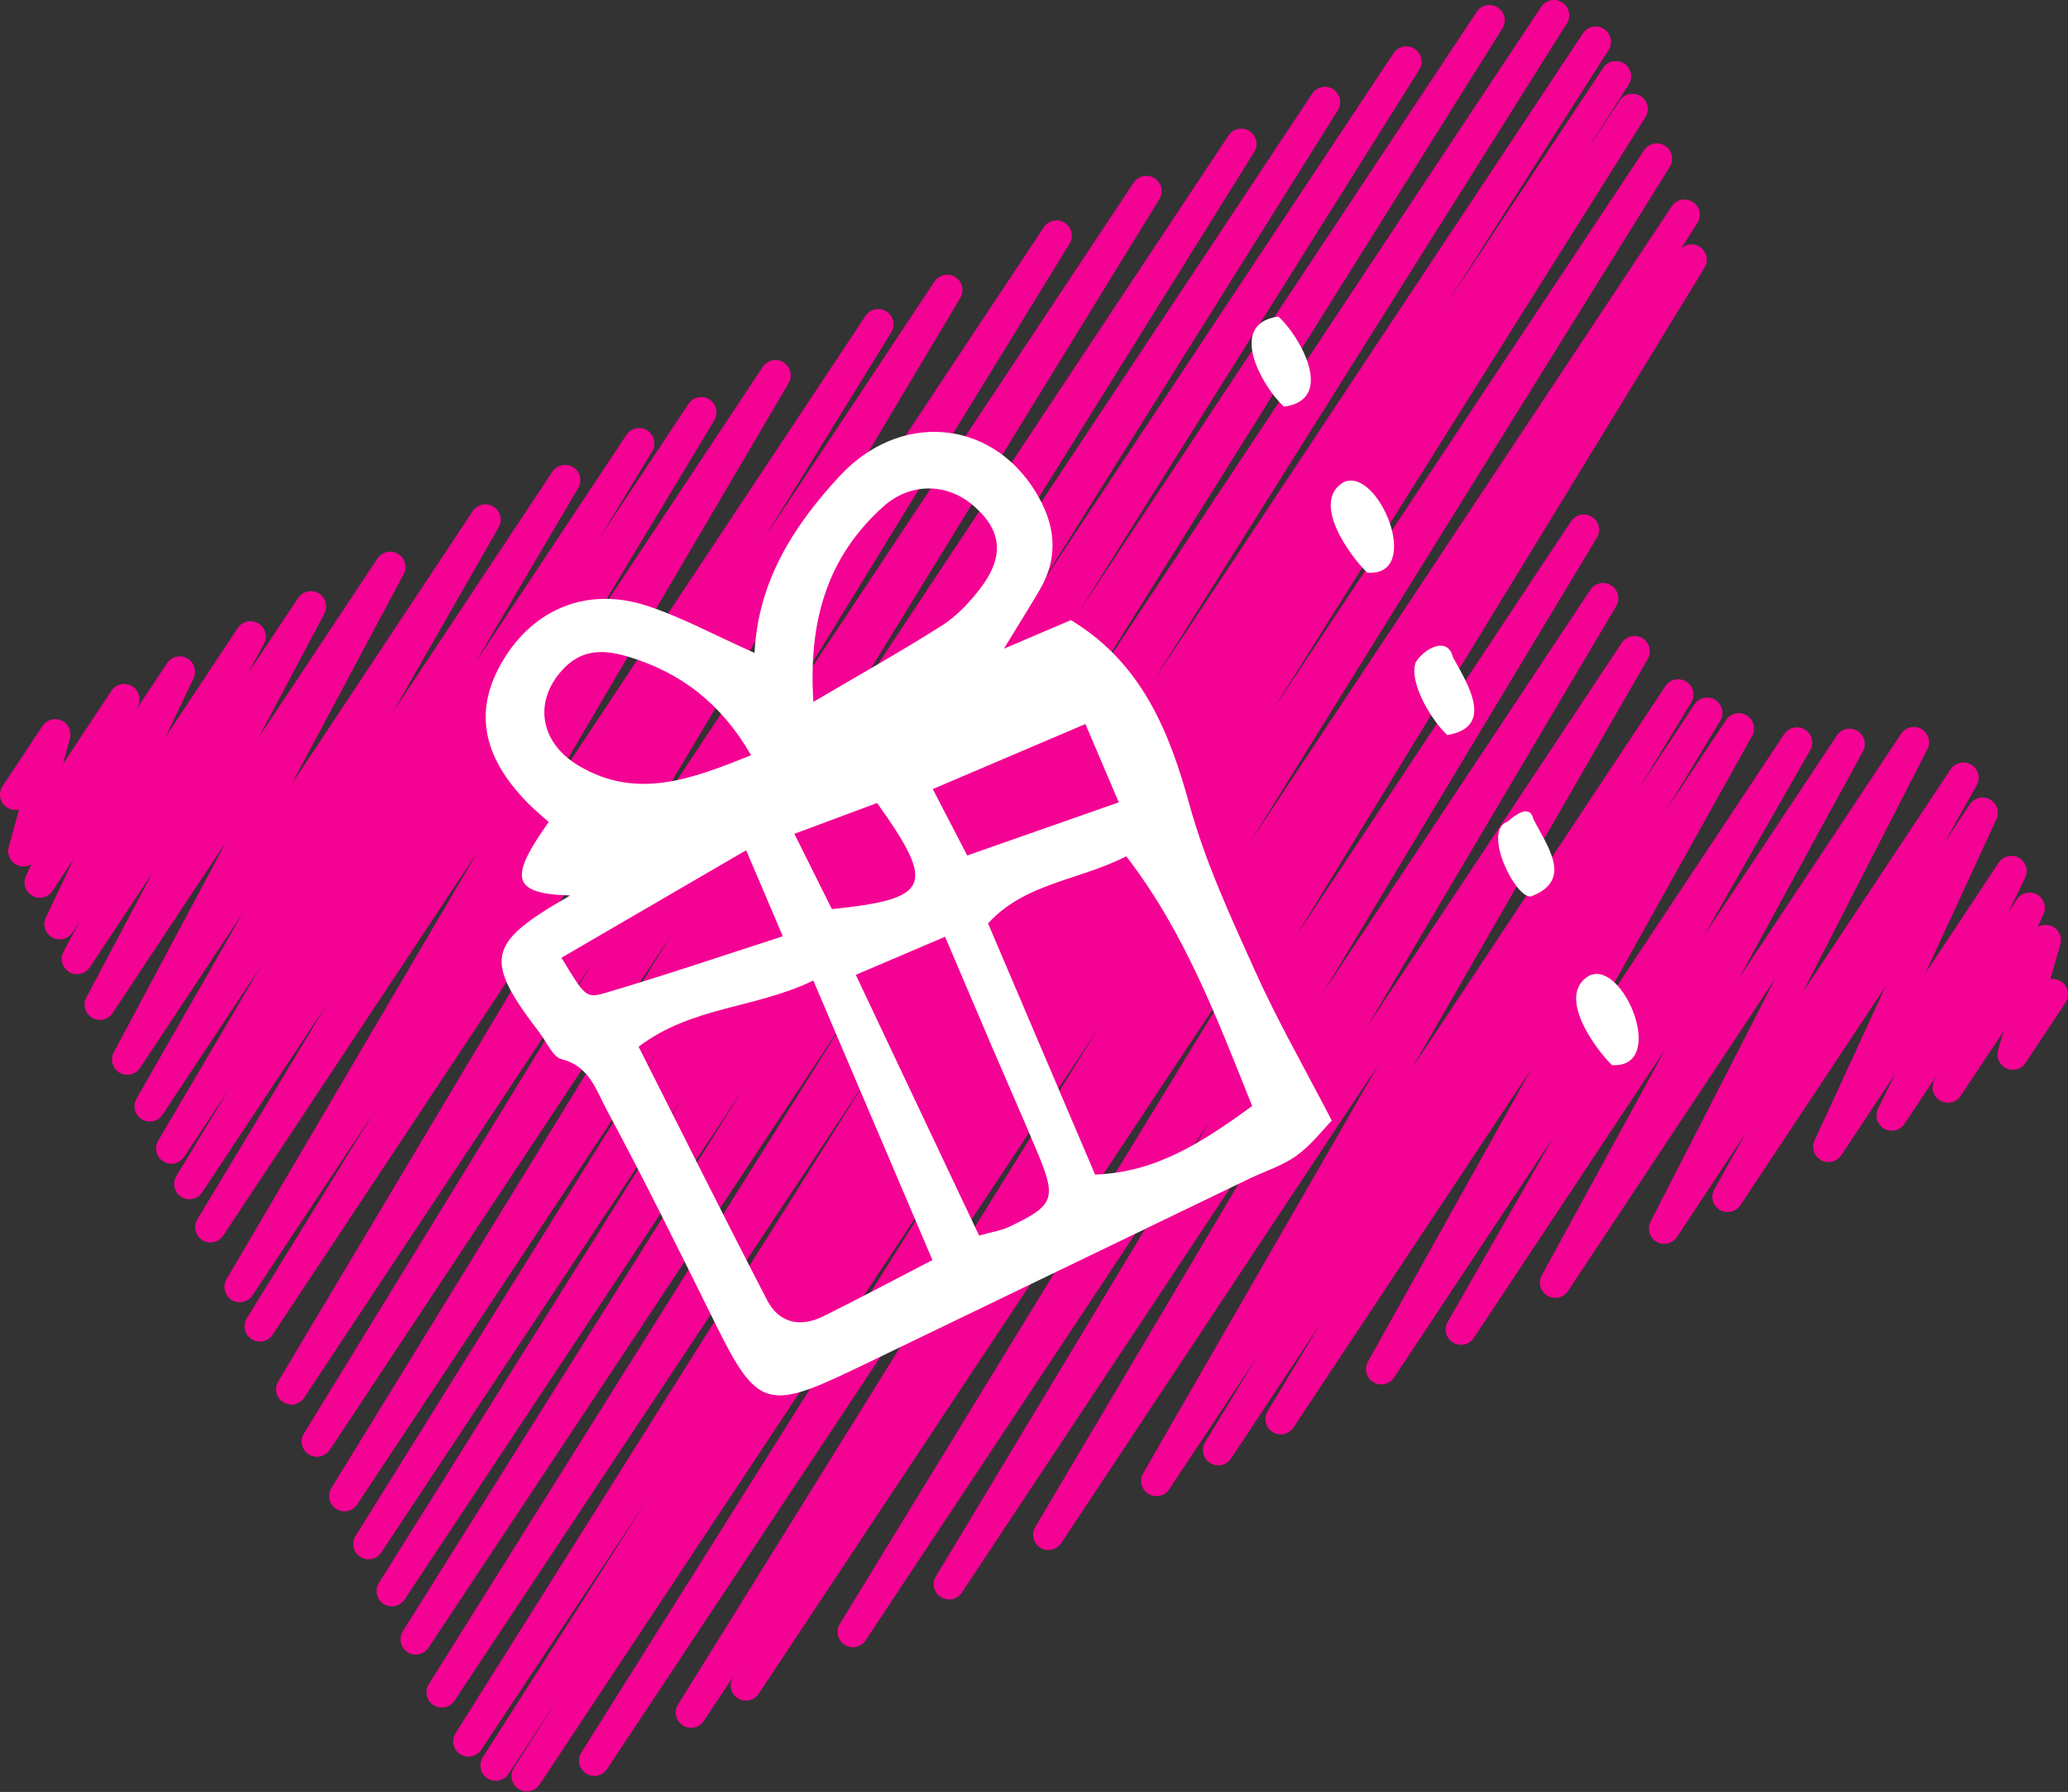 <?xml version="1.0" encoding="UTF-8"?> <svg xmlns="http://www.w3.org/2000/svg" width="696" height="603" viewBox="0 0 696 603" fill="none"><rect x="0" y="0" width="696" height="603" fill="#333333" stroke="none"/> <path d="M253.366 571.743C252.358 572.247 251.213 572.406 250.106 572.196C249 571.987 247.992 571.42 247.239 570.582C246.486 569.744 246.028 568.683 245.937 567.56C245.845 566.437 246.125 565.315 246.733 564.367L248.104 562.18L236.841 579.157C236.088 580.267 234.931 581.039 233.617 581.308C232.303 581.577 230.935 581.322 229.806 580.598C228.677 579.874 227.876 578.737 227.573 577.431C227.27 576.124 227.489 574.751 228.184 573.603L369.519 346.233L204.258 595.362C203.499 596.462 202.341 597.223 201.031 597.484C199.721 597.746 198.36 597.487 197.237 596.763C196.114 596.039 195.316 594.906 195.014 593.605C194.711 592.303 194.927 590.935 195.615 589.79L321.294 389.879L181.614 600.476C181.243 601.043 180.764 601.531 180.205 601.913C179.645 602.295 179.016 602.563 178.353 602.702C177.69 602.841 177.006 602.847 176.341 602.722C175.675 602.596 175.041 602.341 174.474 601.97C173.329 601.222 172.528 600.049 172.248 598.71C171.968 597.371 172.231 595.976 172.98 594.831L188.33 570.868L171.144 596.893C170.4 598.037 169.231 598.839 167.896 599.121C166.56 599.404 165.167 599.145 164.023 598.4C162.879 597.656 162.077 596.488 161.794 595.152C161.512 593.817 161.771 592.424 162.515 591.279L217.522 505.124L161.908 588.904C161.149 590.003 159.992 590.764 158.682 591.026C157.371 591.287 156.011 591.029 154.888 590.305C153.764 589.581 152.967 588.448 152.664 587.147C152.362 585.845 152.577 584.477 153.265 583.332L292.628 361.746L152.948 572.32C152.196 573.44 151.035 574.22 149.713 574.492C148.392 574.763 147.017 574.505 145.884 573.773C144.752 573.04 143.952 571.892 143.657 570.576C143.363 569.259 143.597 567.88 144.31 566.735L285.337 341.724L144.133 554.596C143.366 555.675 142.211 556.417 140.911 556.666C139.61 556.916 138.263 556.654 137.151 555.935C136.038 555.217 135.246 554.097 134.938 552.809C134.631 551.52 134.832 550.163 135.5 549.02L250.186 366.353L136.07 538.383C135.302 539.462 134.148 540.203 132.847 540.453C131.546 540.702 130.2 540.44 129.087 539.722C127.975 539.003 127.182 537.883 126.875 536.595C126.567 535.307 126.768 533.95 127.436 532.806L230.212 368.818L128.208 522.575C127.438 523.644 126.286 524.377 124.991 524.623C123.696 524.868 122.357 524.607 121.249 523.893C120.141 523.18 119.349 522.068 119.036 520.788C118.724 519.507 118.915 518.156 119.569 517.012L220.87 354.493L120.14 506.353C119.381 507.447 118.228 508.205 116.923 508.467C115.617 508.729 114.261 508.474 113.139 507.757C112.018 507.039 111.218 505.915 110.908 504.62C110.598 503.325 110.803 501.96 111.478 500.813L225.795 314.791L110.967 487.91C110.222 489.033 109.065 489.818 107.745 490.097C106.426 490.376 105.05 490.126 103.914 489.4C102.778 488.675 101.971 487.532 101.669 486.218C101.366 484.904 101.592 483.524 102.297 482.375L199.637 323.653L102.281 470.444C101.526 471.532 100.38 472.287 99.082 472.552C97.784 472.817 96.434 472.571 95.313 471.865C94.192 471.16 93.387 470.049 93.064 468.764C92.742 467.479 92.927 466.12 93.582 464.968L203.972 279.946L91.711 449.191C90.958 450.301 89.801 451.073 88.487 451.342C87.173 451.612 85.806 451.357 84.677 450.633C83.548 449.908 82.746 448.772 82.443 447.465C82.14 446.158 82.359 444.785 83.054 443.638L125.855 374.297L85.049 435.797C84.324 436.955 83.168 437.777 81.837 438.083C80.505 438.388 79.106 438.152 77.949 437.427C76.791 436.701 75.969 435.546 75.663 434.214C75.358 432.882 75.593 431.484 76.319 430.326L160.757 286.627L75.108 415.807C74.361 416.921 73.209 417.7 71.896 417.978C70.583 418.255 69.214 418.008 68.081 417.29C66.947 416.572 66.139 415.44 65.829 414.135C65.518 412.83 65.73 411.455 66.418 410.304L109.744 338.369L67.937 401.39C67.173 402.464 66.026 403.203 64.733 403.456C63.439 403.709 62.098 403.456 60.986 402.749C59.874 402.041 59.075 400.935 58.755 399.656C58.436 398.378 58.618 397.025 59.267 395.878L77.025 366.615L61.912 389.368C61.163 390.465 60.017 391.229 58.717 391.5C57.416 391.771 56.061 391.529 54.935 390.824C53.809 390.119 53 389.005 52.676 387.716C52.353 386.428 52.541 385.064 53.2 383.911L87.811 325.158L54.793 374.96C54.075 376.122 52.926 376.95 51.597 377.264C50.268 377.578 48.87 377.351 47.708 376.634C46.547 375.916 45.718 374.767 45.404 373.438C45.09 372.109 45.317 370.71 46.035 369.549L81.624 307.334L47.073 359.438C46.331 360.511 45.21 361.263 43.935 361.541C42.66 361.819 41.327 361.602 40.206 360.934C39.086 360.266 38.261 359.197 37.898 357.944C37.536 356.69 37.663 355.346 38.254 354.183L76.034 283.387L37.868 340.931C37.133 342.018 36.01 342.782 34.729 343.068C33.448 343.354 32.106 343.14 30.978 342.469C29.85 341.798 29.021 340.722 28.661 339.46C28.301 338.198 28.437 336.846 29.041 335.68L51.169 293.926L30.203 325.519C29.472 326.621 28.344 327.398 27.054 327.69C25.764 327.982 24.411 327.766 23.276 327.087C22.142 326.408 21.312 325.318 20.96 324.043C20.608 322.768 20.76 321.406 21.385 320.241L26.744 310.222L24.339 313.842C23.614 314.913 22.512 315.672 21.253 315.967C19.994 316.263 18.67 316.073 17.544 315.436C16.419 314.798 15.575 313.761 15.18 312.529C14.785 311.297 14.869 309.962 15.414 308.79L24.769 289.107L17.489 300.07C16.738 301.057 15.656 301.739 14.442 301.991C13.228 302.243 11.964 302.048 10.882 301.442C9.801 300.836 8.974 299.86 8.555 298.693C8.136 297.526 8.152 296.247 8.601 295.091L10.561 290.83C9.682 291.361 8.664 291.617 7.639 291.564C6.613 291.512 5.627 291.153 4.807 290.535C3.986 289.918 3.37 289.068 3.036 288.097C2.703 287.126 2.668 286.077 2.936 285.085L6.39 272.394C5.385 272.645 4.327 272.586 3.355 272.226C2.383 271.865 1.542 271.219 0.944 270.373C0.345 269.527 0.016 268.519 0 267.483C-0.016 266.446 0.282 265.429 0.854 264.564L14.314 244.265C14.992 243.252 16.007 242.513 17.179 242.179C18.351 241.845 19.604 241.938 20.714 242.441C21.824 242.945 22.719 243.826 23.24 244.928C23.761 246.03 23.873 247.281 23.558 248.458L21.239 257.011L37.511 232.453C38.227 231.375 39.324 230.607 40.581 230.302C41.839 229.997 43.165 230.177 44.296 230.806C45.427 231.436 46.279 232.468 46.682 233.698C47.085 234.928 47.01 236.264 46.472 237.441L45.853 238.783L56.239 223.138C56.964 222.067 58.065 221.308 59.325 221.013C60.584 220.718 61.908 220.908 63.033 221.545C64.159 222.182 65.003 223.22 65.398 224.451C65.793 225.683 65.709 227.018 65.163 228.191L55.767 247.905L80.061 211.267C80.802 210.188 81.925 209.431 83.204 209.151C84.483 208.871 85.82 209.09 86.943 209.761C88.067 210.433 88.892 211.507 89.251 212.766C89.61 214.025 89.475 215.373 88.875 216.536L83.503 226.528L100.365 201.193C101.1 200.106 102.223 199.341 103.504 199.055C104.785 198.769 106.127 198.983 107.255 199.654C108.383 200.325 109.212 201.402 109.572 202.664C109.932 203.926 109.796 205.278 109.192 206.443L87.05 248.17L127.052 187.92C127.786 186.826 128.911 186.055 130.197 185.766C131.482 185.478 132.829 185.693 133.96 186.368C135.091 187.043 135.92 188.126 136.277 189.394C136.633 190.662 136.489 192.019 135.875 193.184L98.101 263.943L159.12 171.971C159.865 170.878 161.003 170.114 162.297 169.838C163.592 169.562 164.943 169.795 166.069 170.49C167.196 171.184 168.012 172.286 168.347 173.566C168.682 174.847 168.511 176.207 167.869 177.364L132.293 239.538L185.991 158.607C186.751 157.536 187.891 156.795 189.178 156.538C190.466 156.28 191.803 156.524 192.916 157.221C194.03 157.917 194.834 159.013 195.166 160.284C195.497 161.554 195.33 162.903 194.699 164.055L160.069 222.839L210.91 146.214C211.674 145.14 212.821 144.4 214.115 144.147C215.408 143.895 216.749 144.148 217.861 144.855C218.974 145.562 219.772 146.669 220.092 147.947C220.412 149.226 220.229 150.578 219.581 151.726L201.822 180.965L231.766 135.841C232.518 134.741 233.667 133.976 234.971 133.706C236.275 133.436 237.633 133.683 238.76 134.394C239.886 135.105 240.692 136.225 241.01 137.519C241.327 138.813 241.13 140.179 240.46 141.33L197.115 213.297L256.731 123.425C257.475 122.319 258.62 121.545 259.924 121.266C261.228 120.988 262.589 121.226 263.72 121.931C264.851 122.637 265.665 123.753 265.989 125.047C266.313 126.34 266.122 127.708 265.457 128.864L180.982 272.558L291.359 106.203C292.118 105.108 293.271 104.35 294.576 104.089C295.882 103.827 297.238 104.081 298.36 104.799C299.482 105.516 300.281 106.641 300.591 107.936C300.901 109.231 300.696 110.595 300.021 111.743L257.29 180.945L314.555 94.666C315.31 93.578 316.456 92.823 317.754 92.558C319.052 92.293 320.402 92.539 321.523 93.245C322.644 93.951 323.449 95.061 323.772 96.346C324.094 97.631 323.909 98.991 323.254 100.142L212.846 285.15L351.376 76.354C352.138 75.271 353.288 74.523 354.587 74.266C355.886 74.009 357.234 74.263 358.35 74.975C359.467 75.687 360.266 76.802 360.581 78.088C360.896 79.374 360.703 80.733 360.042 81.88L262.629 240.639L381.638 61.303C382.406 60.236 383.554 59.504 384.846 59.256C386.137 59.009 387.474 59.266 388.583 59.974C389.691 60.682 390.486 61.787 390.804 63.063C391.123 64.339 390.94 65.689 390.295 66.834L275.983 252.865L413.576 45.419C414.347 44.35 415.498 43.617 416.793 43.372C418.088 43.126 419.428 43.387 420.536 44.101C421.644 44.814 422.436 45.926 422.748 47.206C423.061 48.487 422.87 49.838 422.215 50.982L320.942 213.418L441.673 31.445C442.432 30.346 443.59 29.585 444.9 29.323C446.21 29.062 447.571 29.32 448.694 30.044C449.817 30.768 450.614 31.901 450.917 33.202C451.22 34.504 451.004 35.872 450.316 37.017L347.49 201.088L469.061 17.824C469.82 16.725 470.977 15.964 472.288 15.702C473.598 15.441 474.959 15.699 476.082 16.423C477.205 17.147 478.002 18.28 478.305 19.581C478.608 20.883 478.392 22.251 477.704 23.396L363.1 205.884L497.047 3.906C497.806 2.806 498.964 2.045 500.274 1.783C501.584 1.522 502.945 1.781 504.068 2.505C505.191 3.229 505.988 4.361 506.291 5.663C506.594 6.964 506.378 8.332 505.69 9.478L364.742 234.368L518.649 2.355C519.389 1.208 520.554 0.402 521.888 0.115C523.222 -0.173 524.616 0.082 525.763 0.822C526.91 1.562 527.715 2.727 528.003 4.061C528.29 5.396 528.036 6.789 527.296 7.936L387.799 229.738L532.728 11.256C533.472 10.112 534.64 9.31 535.976 9.027C537.311 8.744 538.705 9.004 539.849 9.748C540.993 10.493 541.795 11.661 542.078 12.996C542.36 14.332 542.101 15.725 541.357 16.869L486.304 103.093L539.633 22.714C540.402 21.631 541.56 20.887 542.865 20.639C544.17 20.39 545.52 20.656 546.634 21.381C547.747 22.106 548.537 23.233 548.837 24.527C549.138 25.821 548.927 27.181 548.248 28.323L532.898 52.285L545.153 33.814C545.905 32.694 547.067 31.915 548.388 31.643C549.71 31.372 551.085 31.63 552.217 32.362C553.35 33.095 554.15 34.243 554.444 35.559C554.739 36.876 554.504 38.255 553.792 39.4L428.136 239.266L553.414 50.424C554.177 49.337 555.331 48.588 556.634 48.333C557.937 48.077 559.288 48.336 560.405 49.053C561.522 49.771 562.318 50.893 562.627 52.185C562.935 53.476 562.733 54.837 562.062 55.982L420.703 283.398L562.686 69.368C563.445 68.261 564.607 67.495 565.923 67.232C567.24 66.97 568.607 67.232 569.732 67.964C570.858 68.695 571.653 69.837 571.948 71.147C572.243 72.456 572.014 73.829 571.311 74.972L565.822 83.574C566.732 82.743 567.909 82.266 569.141 82.229C570.373 82.193 571.577 82.601 572.534 83.377C573.491 84.154 574.137 85.248 574.355 86.461C574.573 87.674 574.349 88.925 573.722 89.987L436.234 314.903L528.831 175.317C529.59 174.236 530.737 173.489 532.032 173.23C533.328 172.971 534.673 173.221 535.79 173.927C536.906 174.634 537.708 175.742 538.029 177.024C538.351 178.305 538.167 179.661 537.515 180.81L445.216 334.187L535.279 198.424C536.028 197.327 537.174 196.563 538.474 196.291C539.775 196.02 541.13 196.262 542.256 196.968C543.382 197.673 544.191 198.786 544.515 200.075C544.838 201.364 544.65 202.727 543.991 203.881L460.049 345.598L545.879 216.225C546.629 215.14 547.768 214.384 549.06 214.114C550.351 213.845 551.697 214.082 552.819 214.777C553.941 215.472 554.753 216.572 555.087 217.848C555.421 219.125 555.252 220.481 554.614 221.636L475.199 359.493L560.567 230.787C561.324 229.696 562.473 228.94 563.774 228.677C565.076 228.414 566.429 228.664 567.55 229.375C568.671 230.087 569.473 231.204 569.79 232.494C570.106 233.783 569.911 235.145 569.247 236.295L551.839 264.9L570.206 237.139C570.936 235.985 572.093 235.169 573.424 234.869C574.756 234.568 576.151 234.81 577.305 235.539C578.458 236.268 579.275 237.425 579.575 238.757C579.875 240.088 579.634 241.484 578.905 242.637L560.906 272.433L580.926 242.264C581.663 241.163 582.797 240.388 584.092 240.103C585.386 239.817 586.741 240.042 587.874 240.731C589.006 241.42 589.829 242.52 590.171 243.801C590.512 245.082 590.346 246.445 589.707 247.606L534.748 346.056L600.443 247.105C601.173 245.974 602.317 245.174 603.63 244.877C604.943 244.58 606.32 244.81 607.466 245.517C608.612 246.224 609.435 247.352 609.758 248.659C610.081 249.965 609.88 251.347 609.196 252.507L573.524 314.786L618.198 247.501C618.932 246.4 620.064 245.624 621.356 245.336C622.648 245.047 624.001 245.268 625.135 245.952C626.269 246.636 627.095 247.73 627.442 249.008C627.789 250.286 627.63 251.648 626.998 252.812L585.42 328.932L639.829 246.912C640.558 245.822 641.675 245.051 642.953 244.757C644.23 244.463 645.572 244.668 646.704 245.33C647.836 245.992 648.672 247.062 649.042 248.32C649.412 249.578 649.287 250.929 648.694 252.098L606.741 333.864L656.557 258.782C657.308 257.712 658.438 256.967 659.719 256.7C660.999 256.433 662.333 256.664 663.449 257.346C664.566 258.028 665.38 259.109 665.728 260.37C666.075 261.631 665.929 262.977 665.32 264.134L654.443 283.482L662.982 270.616C663.704 269.549 664.799 268.792 666.052 268.494C667.305 268.195 668.625 268.378 669.75 269.005C670.874 269.633 671.723 270.659 672.128 271.882C672.532 273.105 672.463 274.435 671.935 275.609L648.004 327.487L672.695 290.261C673.423 289.189 674.53 288.431 675.793 288.139C677.056 287.848 678.382 288.043 679.507 288.688C680.632 289.332 681.472 290.377 681.86 291.614C682.247 292.851 682.153 294.189 681.597 295.36L675.94 306.929L678.825 302.587C679.547 301.526 680.639 300.774 681.887 300.477C683.135 300.18 684.449 300.36 685.571 300.982C686.693 301.603 687.542 302.622 687.952 303.837C688.362 305.053 688.303 306.378 687.787 307.552L685.781 311.997C686.507 311.556 687.331 311.299 688.18 311.25C689.028 311.2 689.876 311.359 690.649 311.713C691.763 312.229 692.655 313.125 693.166 314.241C693.676 315.356 693.771 316.618 693.434 317.797L690.055 329.486C691.327 329.272 692.634 329.556 693.702 330.281C694.835 331.034 695.625 332.206 695.896 333.54C696.167 334.874 695.899 336.261 695.15 337.397L681.689 357.697C681.009 358.718 679.985 359.462 678.804 359.795C677.623 360.128 676.361 360.027 675.248 359.512C674.134 358.996 673.241 358.099 672.731 356.983C672.22 355.867 672.126 354.605 672.464 353.426L674.29 347.071L659.829 368.822C659.107 369.882 658.015 370.635 656.767 370.932C655.519 371.229 654.205 371.049 653.083 370.427C651.961 369.805 651.111 368.787 650.701 367.571C650.291 366.356 650.35 365.031 650.867 363.856L651.662 362.105L640.971 378.2C640.248 379.284 639.141 380.054 637.873 380.353C636.604 380.652 635.27 380.459 634.139 379.812C633.007 379.165 632.164 378.113 631.778 376.869C631.392 375.624 631.493 374.279 632.061 373.106L637.717 361.56L619.678 388.756C618.961 389.834 617.865 390.602 616.607 390.907C615.349 391.212 614.023 391.032 612.892 390.402C611.761 389.773 610.909 388.74 610.506 387.511C610.103 386.281 610.178 384.945 610.716 383.768L634.587 331.931L585.648 405.68C584.897 406.751 583.766 407.496 582.486 407.763C581.206 408.029 579.872 407.799 578.755 407.117C577.639 406.435 576.824 405.354 576.477 404.093C576.13 402.832 576.276 401.486 576.885 400.329L587.757 380.972L564.368 416.264C563.64 417.354 562.522 418.125 561.245 418.419C559.967 418.713 558.625 418.508 557.493 417.846C556.362 417.184 555.525 416.115 555.156 414.857C554.786 413.599 554.91 412.247 555.504 411.078L597.456 329.312L527.658 434.521C526.914 435.6 525.788 436.354 524.507 436.63C523.227 436.906 521.889 436.684 520.767 436.007C519.645 435.331 518.824 434.253 518.47 432.991C518.116 431.73 518.256 430.382 518.863 429.22L560.449 353.072L495.959 450.287C495.214 451.38 494.075 452.144 492.781 452.42C491.487 452.696 490.136 452.463 489.009 451.768C487.883 451.074 487.067 449.972 486.732 448.692C486.397 447.411 486.568 446.051 487.21 444.894L522.827 382.665L469.124 463.633C468.379 464.718 467.247 465.476 465.96 465.751C464.673 466.026 463.33 465.798 462.206 465.113C461.082 464.428 460.264 463.339 459.919 462.069C459.574 460.799 459.729 459.445 460.352 458.286L515.316 359.823L435.242 480.484C434.482 481.565 433.336 482.312 432.041 482.57C430.745 482.829 429.4 482.579 428.283 481.873C427.167 481.167 426.365 480.058 426.044 478.777C425.722 477.495 425.906 476.139 426.558 474.99L444.529 445.231L414.192 490.953C413.428 492.026 412.281 492.766 410.988 493.019C409.694 493.272 408.353 493.018 407.241 492.311C406.129 491.604 405.33 490.497 405.011 489.219C404.691 487.94 404.874 486.588 405.522 485.44L422.961 456.784L393.391 501.298C392.633 502.362 391.499 503.097 390.218 503.356C388.937 503.614 387.606 503.375 386.495 502.687C385.384 502 384.576 500.915 384.236 499.654C383.895 498.393 384.047 497.049 384.661 495.896L464.09 358.02L357.105 519.345C356.355 520.441 355.21 521.205 353.909 521.477C352.609 521.748 351.254 521.506 350.128 520.801C349.002 520.095 348.192 518.982 347.869 517.693C347.546 516.405 347.733 515.041 348.393 513.887L432.335 372.17L323.656 535.98C322.904 537.08 321.755 537.845 320.451 538.115C319.147 538.385 317.789 538.138 316.662 537.427C315.536 536.716 314.73 535.596 314.412 534.302C314.095 533.008 314.292 531.642 314.962 530.491L407.275 377.188L291.238 552.103C290.477 553.186 289.327 553.934 288.028 554.191C286.729 554.447 285.381 554.193 284.264 553.481C283.148 552.769 282.349 551.654 282.034 550.368C281.719 549.082 281.912 547.724 282.572 546.577L420.06 321.66L255.348 569.953C254.856 570.713 254.173 571.331 253.366 571.743Z" fill="#F40293"></path> <path d="M489.011 221.169C487.191 213.697 478.945 218.465 476.405 223.015C474.172 230.078 481.99 242.609 487.101 247.364C503.193 244.555 493.998 230.295 489.011 221.169Z" fill="white"></path> <path d="M452.075 162.334C441.244 168.927 454.057 186.766 460.146 192.7C479.348 194.181 463.761 156.465 452.075 162.334Z" fill="white"></path> <path d="M432.145 136.844C449.616 134.52 437.639 113.233 430.259 106.527C412.788 108.85 424.756 130.142 432.145 136.844Z" fill="white"></path> <path d="M534.735 328.379C523.849 334.862 536.497 352.483 542.512 358.409C561.485 359.59 546.311 322.449 534.735 328.379Z" fill="white"></path> <path d="M507.46 276.447C498.587 279.401 510.137 302.624 515.311 301.637C529.605 296.16 520.79 284.928 516.006 275.472C514.862 270.491 509.816 274.299 507.46 276.447Z" fill="white"></path> <g clip-path="url(#clip0_6_262)"> <path d="M191.974 301.321C171.142 300.837 172.001 294.607 184.664 276.612C182.37 274.547 179.908 272.525 177.682 270.268C162.027 254.365 159.355 238.713 169.368 222.09C179.685 204.959 197.551 197.444 217.209 203.685C229.011 207.432 240.066 213.547 253.948 219.708C255.131 195.607 267.078 176.953 282.51 160.277C302.719 138.437 333.176 140.911 348.289 165.108C355.228 176.213 356.573 187.21 349.8 198.716C346.173 204.869 342.373 210.916 337.866 218.287C346.895 214.438 354.698 211.113 360.428 208.671C384.742 223.34 393.801 247.21 400.231 270.474C405.75 290.461 414.269 308.656 422.579 327.132C429.844 343.29 438.716 358.727 448.224 377.079C445.151 380.224 441.312 385.31 436.367 388.874C431.618 392.291 425.711 394.102 420.344 396.689C376.92 417.632 333.502 438.587 290.087 459.533C288.897 460.111 287.692 460.668 286.498 461.234C258.376 474.713 254.566 473.315 240.99 445.885C228.982 421.614 217.017 397.296 204.185 373.455C200.721 367.019 198.414 358.775 189.06 356.434C186.041 355.685 184.036 350.712 181.655 347.606C162.585 322.652 163.756 317.39 191.974 301.321ZM313.818 424.008C299.937 391.437 287.09 361.296 273.729 329.946C254.119 339.468 233.194 338.481 214.927 352.208C229.561 381.166 243.651 409.499 258.229 437.588C262.192 445.226 269.346 446.762 276.978 442.988C289.285 436.907 301.403 430.435 313.818 424.008ZM421.428 372.188C409.466 342.362 398.686 313.633 379.067 288.164C362.524 296.486 345.062 297.072 332.534 310.725C344.515 338.835 356.387 366.692 368.559 395.249C389.075 394.49 404.356 384.563 421.428 372.188ZM318.072 315.217C307.586 319.687 298.877 323.398 288.016 328.027C302.14 357.881 315.824 386.822 329.52 415.773C334.371 414.42 337.049 414.05 339.371 412.946C354.985 405.577 355.762 403.496 348.863 387.075C344.001 375.499 338.903 364.024 333.956 352.484C328.808 340.473 323.709 328.441 318.072 315.217ZM273.751 236.178C289.297 227.024 303.439 219.118 317.09 210.444C321.971 207.335 326.224 202.802 329.791 198.167C338.131 187.357 337.263 178.635 327.836 170.34C318.769 162.371 306.31 162.396 297.41 170.353C278.33 187.419 272.022 209.048 273.751 236.178ZM252.784 254.128C242.663 236.58 229.225 226.567 212.334 221.253C204.744 218.861 196.899 217.848 190.233 224.445C179.447 235.113 181.182 249.557 194.688 257.62C214.137 269.235 232.541 262.298 252.784 254.128ZM188.959 322.281C196.79 335.092 197.077 336.083 203.612 334.155C223.637 328.256 243.427 321.521 263.463 315.06C259.13 304.894 255.64 296.704 251.124 286.109C229.448 298.726 209.225 310.495 188.959 322.281ZM313.933 265.524C318.051 273.475 321.547 280.22 325.523 287.874C343.239 281.666 359.739 275.876 376.535 269.989C372.617 260.796 369.183 252.739 365.301 243.631C348.336 250.862 332.754 257.503 313.933 265.524ZM295.198 270.21C286.876 273.307 278.033 276.604 267.35 280.579C272.253 290.423 276.238 298.416 279.976 305.929C313.2 302.46 315.106 298.12 295.198 270.21Z" fill="white"></path> </g> <defs> <clipPath id="clip0_6_262"> <rect width="70.681" height="70.681" fill="white" transform="translate(103.52 231.802) scale(4.005) rotate(-23.084)"></rect> </clipPath> </defs> </svg> 